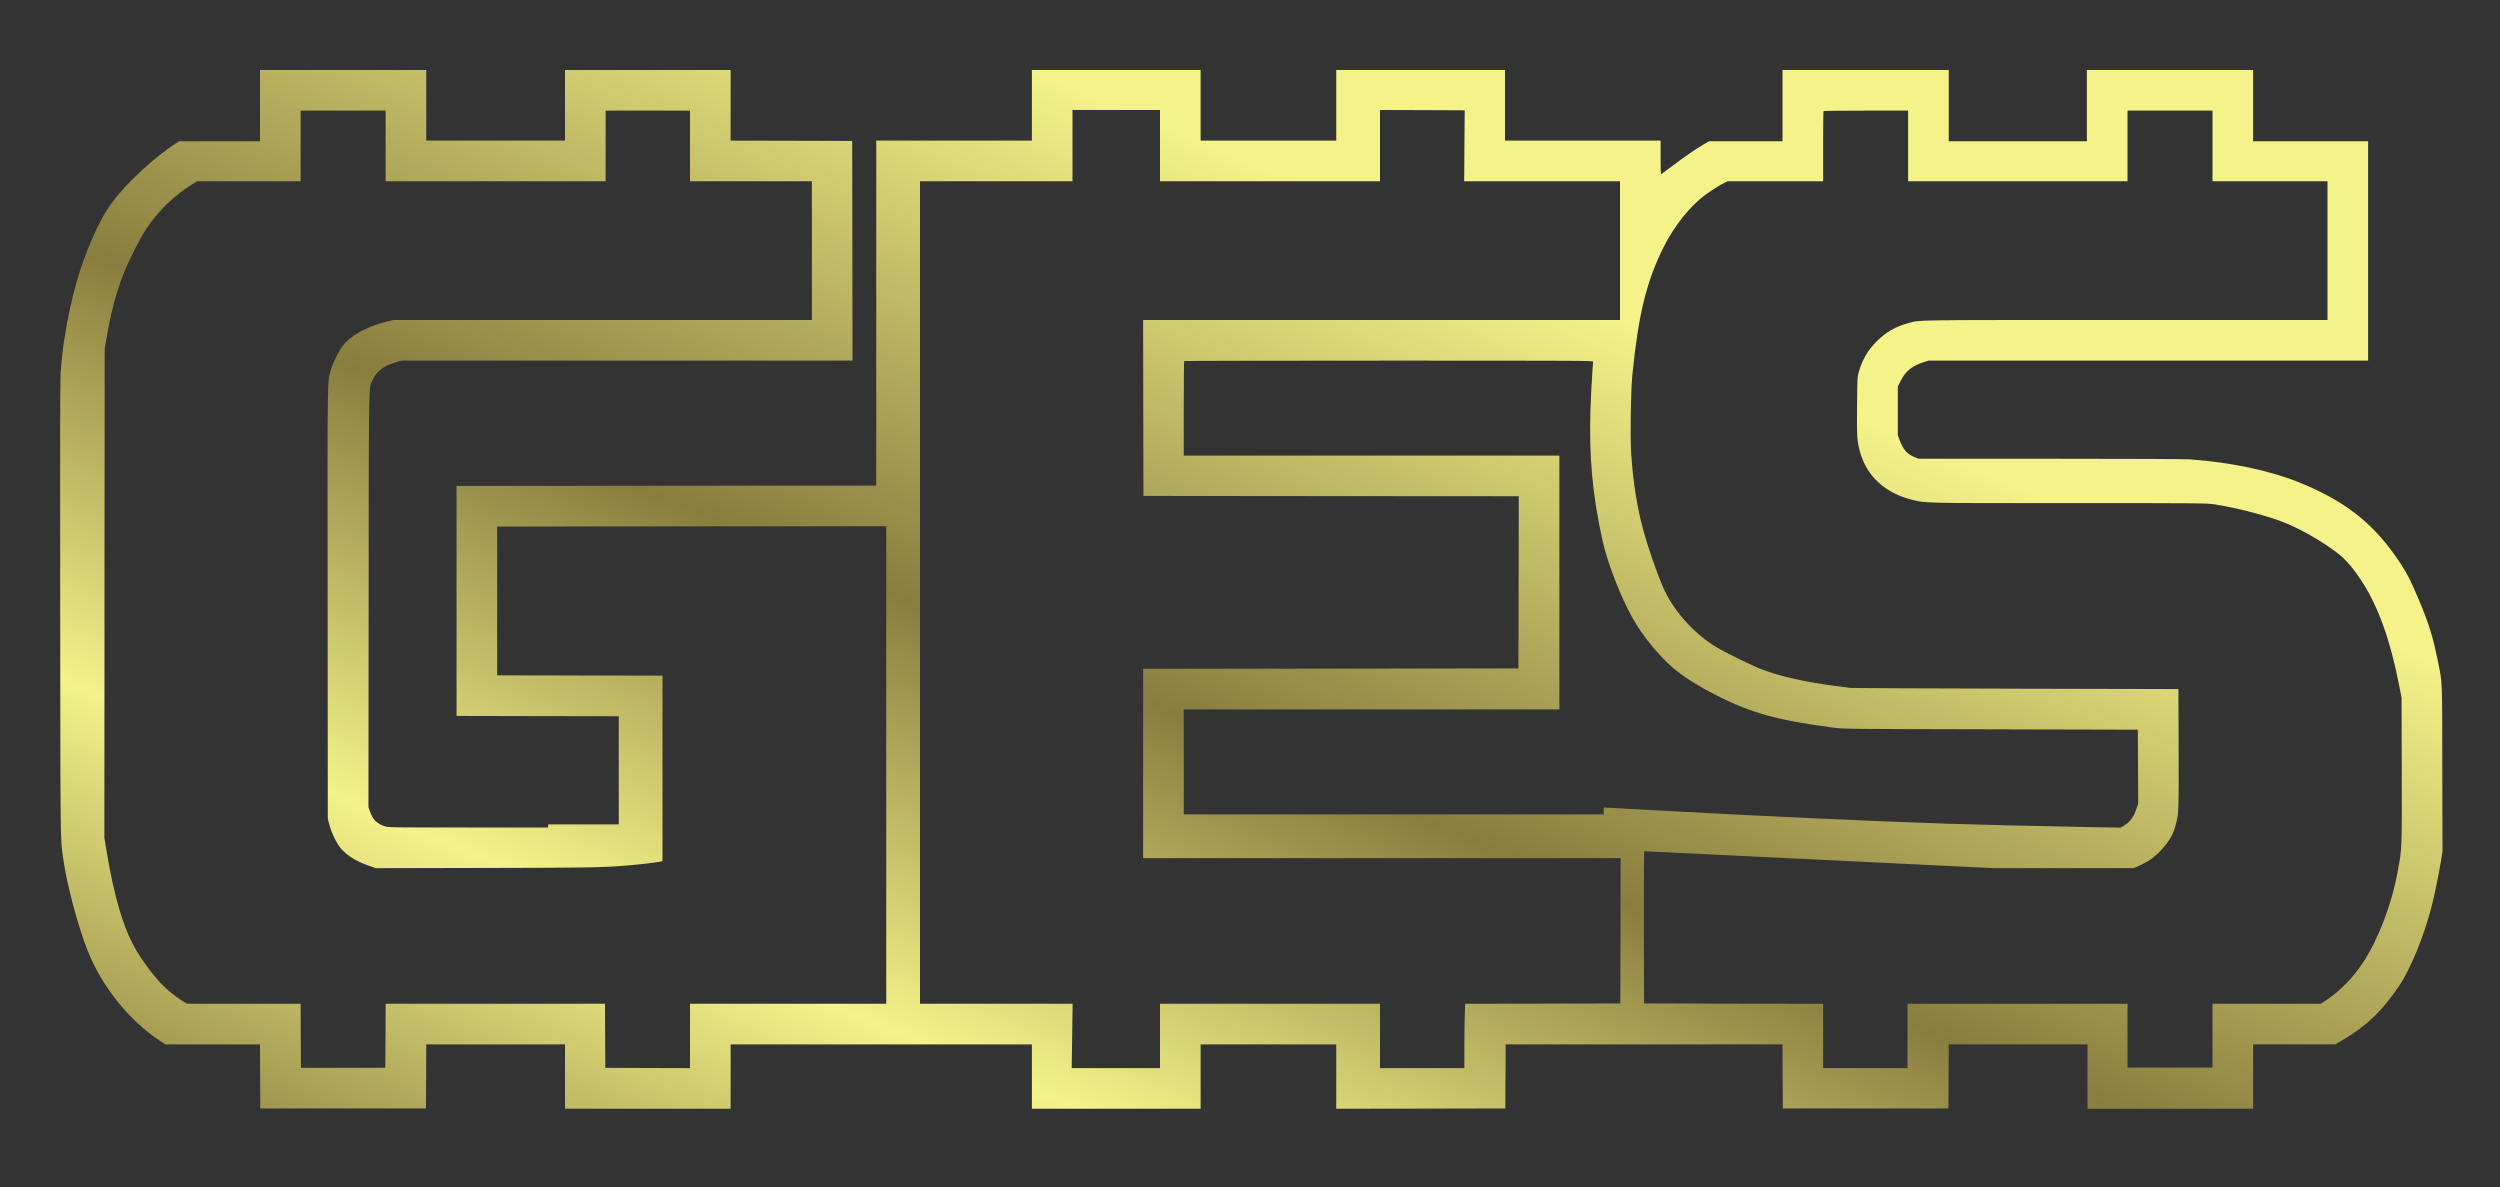 <?xml version="1.0" standalone="no"?>
<!DOCTYPE svg PUBLIC "-//W3C//DTD SVG 20010904//EN"
 "http://www.w3.org/TR/2001/REC-SVG-20010904/DTD/svg10.dtd">
<svg version="1.0" xmlns="http://www.w3.org/2000/svg"
 width="4000pt" height="1900pt" viewBox="0 0 4000 1900"
 preserveAspectRatio="xMidYMid meet">

<rect x="0" y="0" width="4000" height="1900" fill="#333333" stroke="none"/>

<g transform="translate(0,1900) scale(0.1,-0.1)"
fill="url(#grad1)" stroke="none">

<defs>
<linearGradient xmlns="http://www.w3.org/2000/svg" id="grad1" cx="50%" cy="50%" r="50%" fx="50%" fy="50%" gradientTransform="rotate(45)">
      <stop offset="0%" style="stop-color: #897d3f;"/>
      <stop offset="30%" style="stop-color: #f5f289;"/>
	  <stop offset="60%" style="stop-color: #897d3f;"/>
	  <stop offset="100%" style="stop-color: #f5f289;"/>

	  
    </linearGradient>
</defs>

<path d="M4160 17310 l0 -570 -647 0 -648 0 -113 -76 c-205 -140 -418 -319
-628 -528 -354 -355 -502 -587 -723 -1133 -222 -552 -383 -1285 -431 -1968 -8
-115 -10 -1172 -7 -3780 4 -3856 1 -3646 47 -3986 54 -398 235 -1084 392
-1479 228 -575 661 -1115 1158 -1444 l84 -56 758 0 758 0 2 -513 3 -512 1325
0 1325 0 3 512 2 513 1110 0 1110 0 0 -515 0 -515 1325 0 1325 0 0 515 0 515
2410 0 2410 0 0 -515 0 -515 1350 0 1350 0 0 515 0 515 1085 0 1085 0 0 -515
0 -515 1353 2 1352 3 3 513 2 512 2215 0 2215 0 2 -512 3 -513 1325 0 1325 0
3 513 2 512 1110 0 1110 0 0 -515 0 -515 1325 0 1325 0 0 515 0 515 658 0 657
0 137 81 c367 218 624 467 885 856 185 277 397 795 517 1264 50 196 112 497
151 731 l25 158 -3 1332 c-3 1486 4 1337 -77 1738 -73 361 -140 576 -296 948
-149 354 -214 475 -388 721 -385 544 -840 888 -1551 1171 -464 185 -1078 313
-1720 360 -88 6 -923 10 -2245 10 l-2105 0 -58 24 c-124 51 -181 115 -239 266
l-33 85 0 390 0 390 45 89 c76 155 181 240 365 300 l79 26 3518 0 3518 0 0
1755 0 1755 -920 0 -920 0 0 570 0 570 -1330 0 -1330 0 0 -570 0 -570 -1105 0
-1105 0 0 570 0 570 -1330 0 -1330 0 0 -570 0 -570 -588 0 -588 0 -90 -53
c-137 -81 -284 -182 -488 -336 -103 -78 -189 -141 -191 -141 -3 0 -5 122 -5
270 l0 270 -1245 0 -1245 0 0 565 0 565 -1350 0 -1350 0 0 -565 0 -565 -1085
0 -1085 0 0 565 0 565 -1350 0 -1350 0 0 -565 0 -565 -1245 0 -1245 0 0 -2760
0 -2760 -3357 -2 -3358 -3 0 -1840 0 -1840 1298 -3 1297 -2 0 -865 0 -865
-565 0 -565 0 0 -25 0 -25 -1278 0 c-1254 0 -1280 0 -1337 20 -130 45 -188
104 -237 240 l-23 65 3 3320 c4 3676 -2 3374 69 3524 64 135 179 221 367 275
l88 26 3609 0 3609 0 -2 1758 -3 1757 -972 3 -973 2 0 565 0 565 -1325 0
-1325 0 0 -565 0 -565 -1110 0 -1110 0 0 565 0 565 -1330 0 -1330 0 0 -570z
m14400 -640 l0 -570 1760 0 1760 0 0 570 0 570 678 -2 677 -3 -4 -567 -4 -568
1247 0 1246 0 0 -1110 0 -1110 -3815 0 -3815 0 2 -1407 3 -1408 3003 -3 3002
-2 -2 -1378 -3 -1377 -3002 -3 -3003 -2 0 -1515 0 -1515 3820 0 3820 0 -2
-1162 -3 -1163 -1241 -3 -1241 -2 -6 -158 c-4 -86 -7 -318 -7 -514 l0 -358
-675 0 -675 0 0 515 0 515 -1760 0 -1760 0 0 -515 0 -515 -706 0 -707 0 8 515
7 515 -1221 0 -1221 0 0 6580 0 6580 1220 0 1220 0 0 570 0 570 700 0 700 0 0
-570z m-12390 -5 l0 -565 1760 0 1760 0 0 565 0 565 675 0 675 0 0 -565 0
-565 975 0 975 0 0 -1110 0 -1110 -3347 0 -3348 0 -100 -24 c-154 -38 -249
-72 -380 -136 -144 -71 -263 -162 -335 -257 -66 -87 -152 -262 -185 -378 -59
-206 -55 50 -53 -3725 l3 -3465 28 -100 c38 -140 121 -304 192 -383 101 -111
244 -197 446 -267 l104 -36 1760 4 c1771 4 1843 5 2300 43 173 14 447 47 503
61 l22 5 0 1484 0 1484 -1323 2 -1322 3 0 1190 0 1190 3113 3 3112 2 0 -3820
0 -3820 -1570 0 -1570 0 0 -515 0 -515 -677 2 -678 3 -3 513 -2 512 -1755 0
-1755 0 -2 -513 -3 -512 -675 0 -675 0 -3 512 -2 513 -907 0 -906 0 -56 31
c-89 50 -238 167 -331 259 -145 143 -347 413 -453 605 -191 343 -333 828 -452
1549 l-35 213 2 3914 3 3914 27 155 c75 433 156 740 279 1050 78 198 265 567
356 705 187 282 442 531 727 709 l89 56 829 0 828 0 0 565 0 565 680 0 680 0
0 -565z m24360 0 l0 -565 1755 0 1755 0 0 565 0 565 680 0 680 0 0 -565 0
-565 920 0 920 0 0 -1110 0 -1110 -3232 0 c-3486 0 -3283 3 -3475 -50 -208
-57 -360 -145 -508 -294 -142 -143 -230 -293 -286 -493 -22 -75 -23 -99 -26
-543 -5 -503 0 -564 52 -746 110 -379 400 -642 822 -749 228 -57 142 -55 2529
-55 2132 0 2198 -1 2317 -20 401 -64 872 -189 1152 -305 300 -124 729 -385
904 -550 97 -92 176 -190 286 -355 270 -404 471 -960 612 -1690 l38 -195 3
-1160 c3 -1279 4 -1243 -63 -1610 -95 -526 -308 -1086 -553 -1460 -163 -249
-367 -458 -592 -608 l-85 -57 -867 0 -868 0 0 -510 0 -510 -680 0 -680 0 0
510 0 510 -1760 0 -1760 0 0 -515 0 -515 -675 0 -675 0 0 515 0 515 -1432 2
-1433 3 -3 1217 c-1 799 1 1218 8 1218 5 0 1264 -61 2796 -135 l2786 -135
1123 0 1123 0 73 31 c154 66 273 151 385 277 128 144 178 235 223 413 41 159
42 200 39 1189 l-3 955 -2605 6 c-1433 3 -2623 9 -2645 13 -22 4 -114 16 -205
27 -486 59 -934 159 -1230 276 -152 59 -611 286 -725 358 -369 232 -685 594
-843 966 -99 232 -234 623 -306 884 -102 374 -166 776 -197 1235 -18 277 -7
1012 20 1275 96 955 224 1479 497 2028 166 334 422 657 664 836 90 67 229 155
308 195 l51 26 766 0 765 0 0 558 c0 307 3 562 7 565 3 4 309 7 680 7 l673 0
0 -565z m-5040 -3452 c0 -10 -7 -103 -15 -208 -8 -104 -20 -348 -27 -542 -25
-756 29 -1366 188 -2093 81 -372 290 -912 487 -1262 159 -281 404 -583 645
-794 146 -128 416 -299 692 -438 566 -287 995 -405 1875 -518 169 -22 178 -22
2520 -27 l2350 -6 3 -590 3 -590 -27 -83 c-43 -135 -105 -216 -210 -278 l-44
-26 -612 11 c-717 13 -1703 37 -2143 51 -1170 38 -3112 127 -4781 220 -396 22
-724 40 -730 40 -7 0 -9 -19 -6 -55 l4 -55 -3361 0 -3361 0 0 840 0 840 3005
0 3005 0 0 2030 0 2030 -3005 0 -3005 0 0 753 c0 415 3 757 7 760 3 4 1477 7
3275 7 3106 0 3268 -1 3268 -17z"/>
</g>
</svg>
